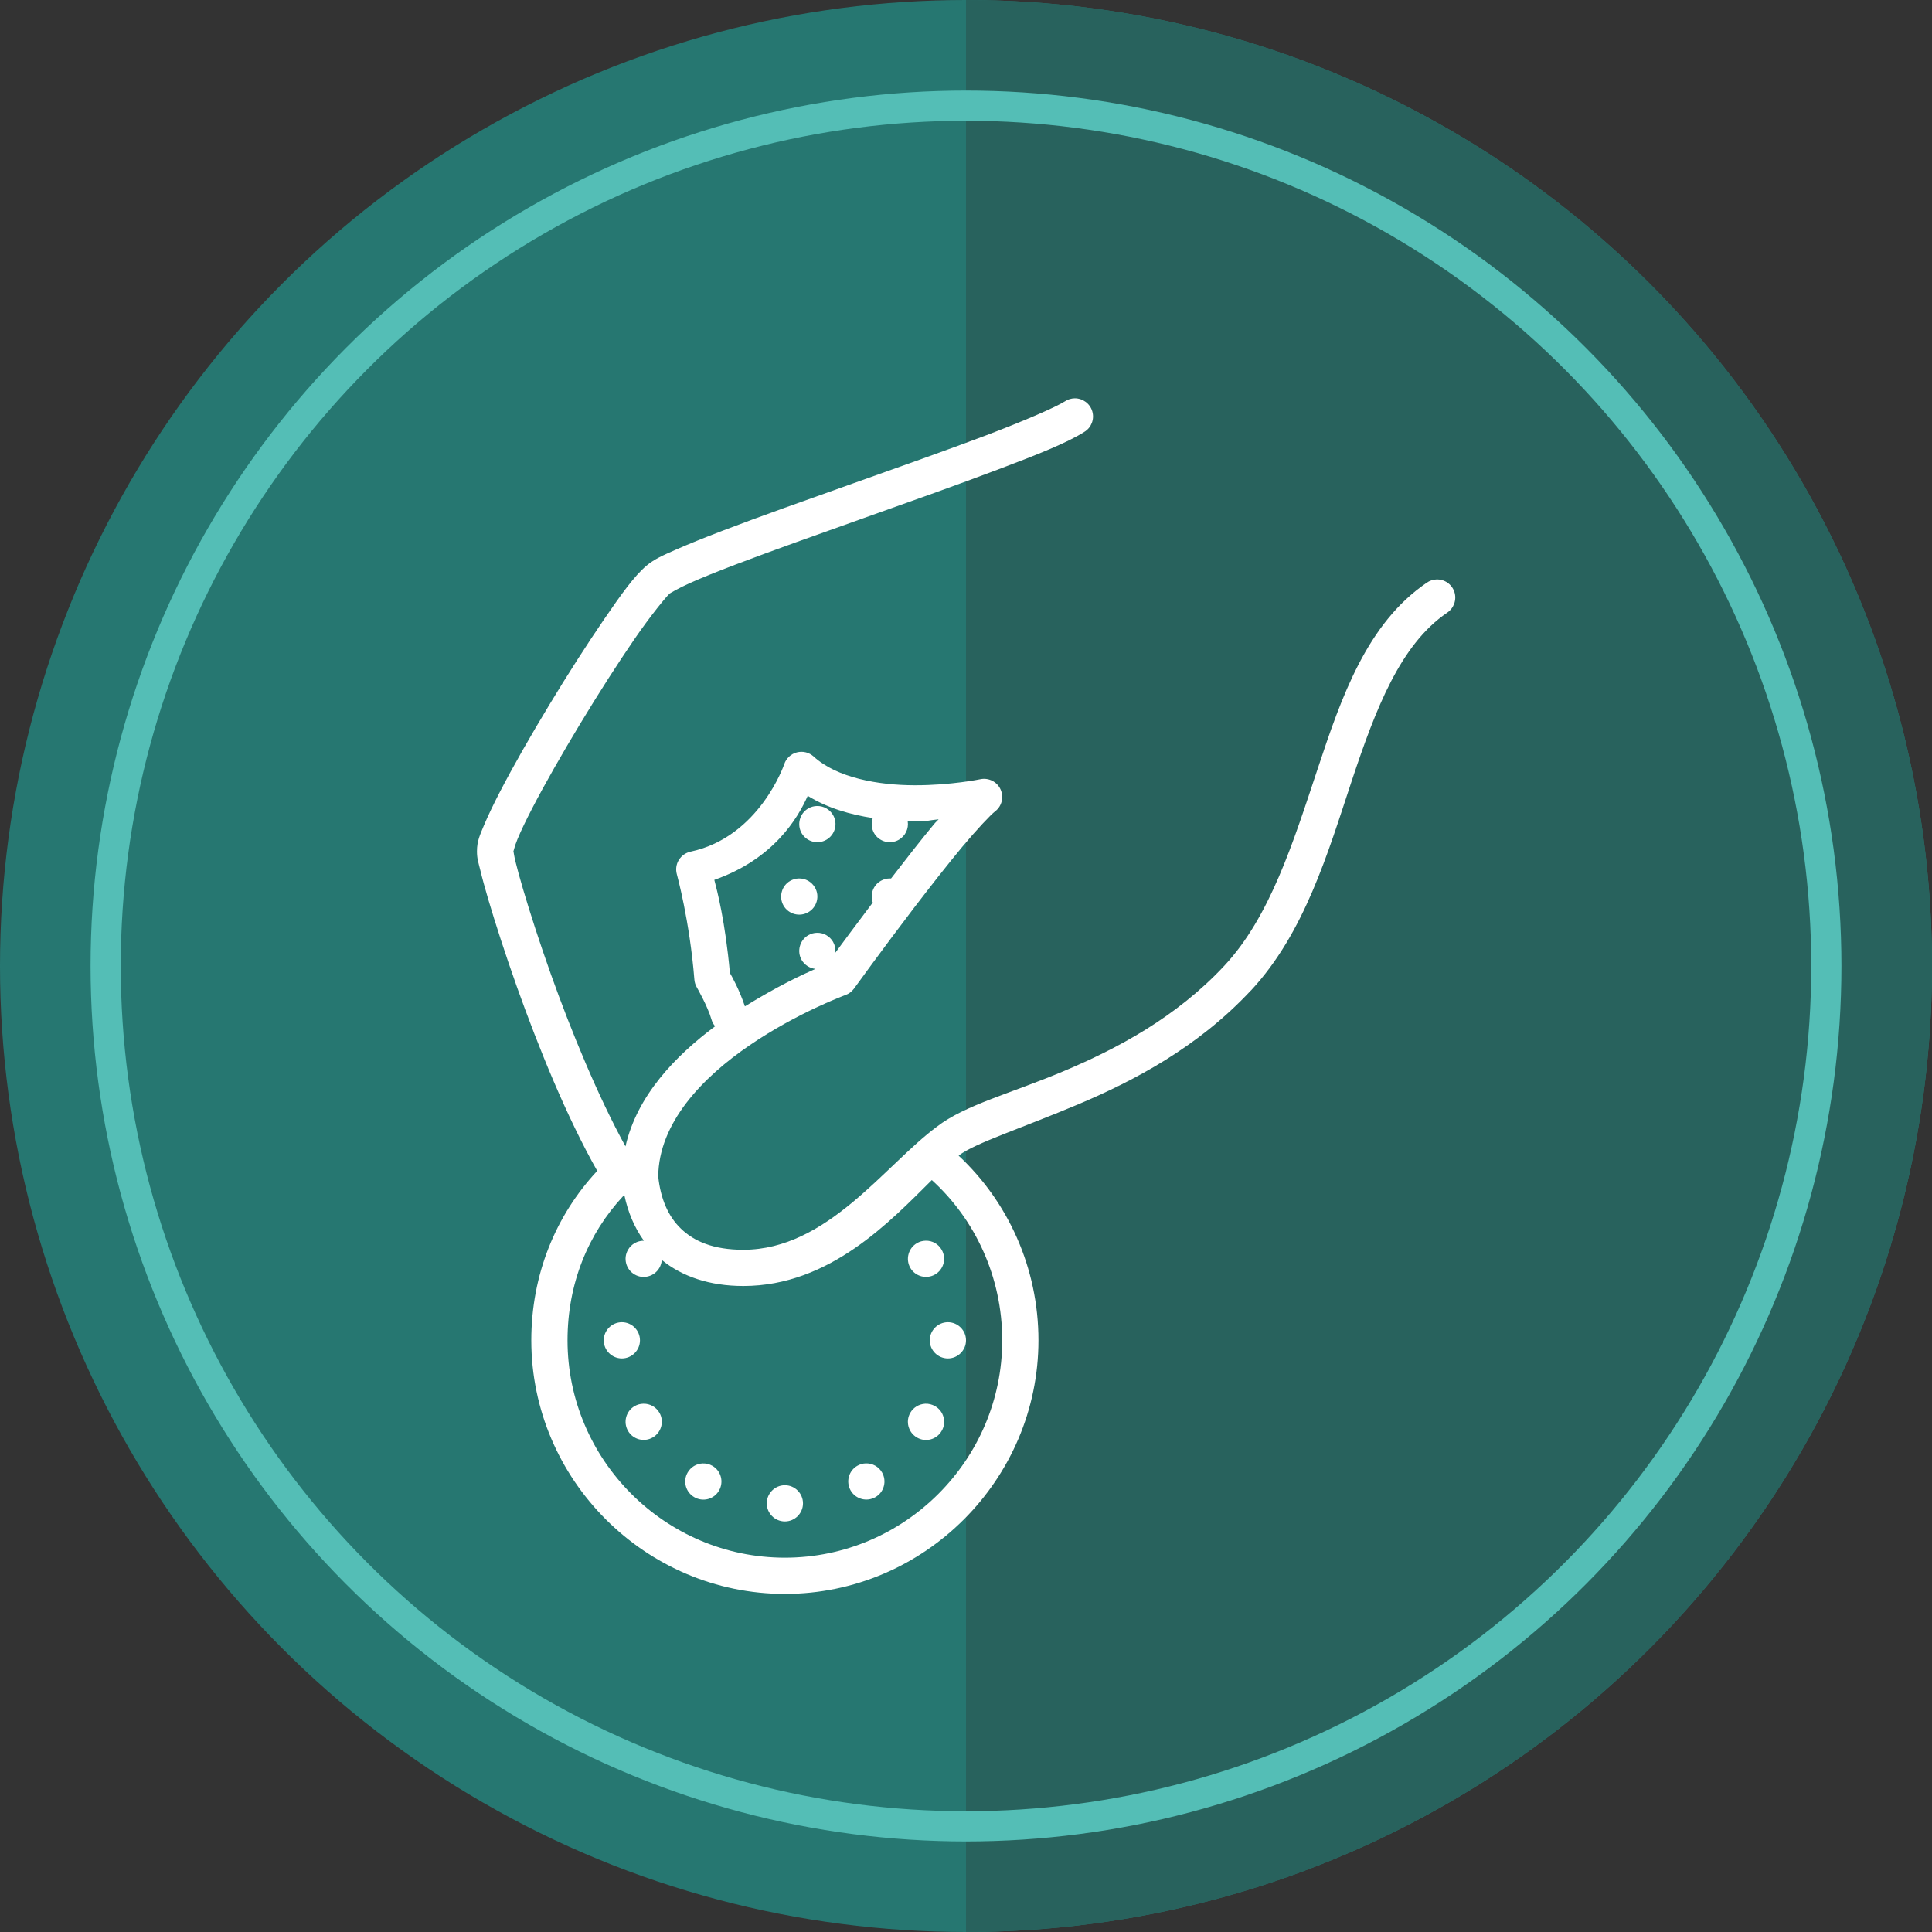 <svg width="64" height="64" viewBox="0 0 64 64" fill="none" xmlns="http://www.w3.org/2000/svg">
<rect x="0" y="0" width="64" height="64" fill="#333333" stroke="none"/>
<circle cx="32" cy="32" r="32" fill="#267771"/>
<path d="M32 64C40.487 64 48.626 60.629 54.627 54.627C60.629 48.626 64 40.487 64 32C64 23.513 60.629 15.374 54.627 9.373C48.626 3.371 40.487 1.65247e-06 32 0L32 32L32 64Z" fill="#28625D"/>
<circle cx="32" cy="32" r="28.5" stroke="#54BEB6"/>
<path d="M35.6 13.195C35.485 13.198 35.373 13.23 35.279 13.294C34.96 13.495 33.92 13.945 32.635 14.433C31.349 14.918 29.778 15.473 28.229 16.024C26.68 16.575 25.149 17.116 23.935 17.581C23.326 17.815 22.799 18.026 22.377 18.213C21.955 18.398 21.669 18.525 21.413 18.741C21.006 19.087 20.586 19.678 20.021 20.501C19.459 21.321 18.809 22.334 18.195 23.351C17.581 24.366 16.998 25.385 16.564 26.224C16.346 26.644 16.168 27.019 16.034 27.335C15.903 27.652 15.8 27.855 15.8 28.2C15.8 28.451 15.847 28.566 15.91 28.823C15.971 29.081 16.062 29.409 16.175 29.796C16.405 30.574 16.73 31.584 17.122 32.688C17.839 34.697 18.772 37.003 19.784 38.787C18.399 40.27 17.6 42.237 17.6 44.4C17.6 49.017 21.383 52.8 26 52.8C30.617 52.8 34.4 49.017 34.4 44.4C34.4 41.991 33.383 39.799 31.756 38.283C31.761 38.281 31.763 38.276 31.768 38.273C32.281 37.875 33.877 37.359 35.713 36.584C37.545 35.81 39.671 34.704 41.438 32.81C41.438 32.81 41.438 32.81 41.441 32.81C43.215 30.902 43.984 28.266 44.778 25.868C45.575 23.47 46.391 21.349 47.938 20.297C48.163 20.147 48.261 19.866 48.179 19.61C48.095 19.352 47.851 19.184 47.581 19.195C47.467 19.2 47.356 19.238 47.263 19.303C45.282 20.655 44.443 23.072 43.642 25.491C42.838 27.909 42.071 30.37 40.559 31.99C38.961 33.703 37.006 34.737 35.244 35.48C33.484 36.223 31.965 36.602 31.034 37.324C29.302 38.606 27.406 41.4 24.624 41.4C23.631 41.4 22.991 41.121 22.555 40.699C22.126 40.287 21.88 39.694 21.805 38.974C21.819 37.2 23.267 35.691 24.838 34.622C26.415 33.544 28.006 32.962 28.006 32.962C28.119 32.923 28.215 32.848 28.288 32.752C28.288 32.752 29.223 31.456 30.284 30.066C30.817 29.37 31.381 28.648 31.871 28.059C32.363 27.471 32.816 26.991 32.966 26.876C33.188 26.705 33.261 26.405 33.144 26.149C33.029 25.896 32.75 25.756 32.478 25.812C32.478 25.812 31.501 26.016 30.296 26.013C29.094 26.011 27.723 25.767 26.954 25.062C26.804 24.924 26.595 24.872 26.396 24.924C26.199 24.975 26.042 25.123 25.979 25.315C25.979 25.315 25.161 27.727 22.876 28.212C22.714 28.247 22.573 28.348 22.487 28.488C22.4 28.629 22.377 28.8 22.421 28.959C22.421 28.959 22.848 30.506 23.002 32.447C23.009 32.541 23.038 32.63 23.084 32.709C23.084 32.709 23.443 33.333 23.567 33.766C23.591 33.851 23.633 33.931 23.689 33.996C22.377 34.976 21.102 36.288 20.72 37.976C19.815 36.328 18.929 34.179 18.254 32.288C17.867 31.202 17.549 30.209 17.328 29.459C17.216 29.084 17.131 28.767 17.075 28.538C17.035 28.376 17.014 28.228 17.007 28.188C17.012 28.219 17.042 28.036 17.143 27.797C17.253 27.53 17.422 27.178 17.631 26.775C18.045 25.974 18.62 24.97 19.222 23.972C19.827 22.971 20.466 21.973 21.012 21.178C21.556 20.386 22.074 19.756 22.187 19.659C22.192 19.655 22.477 19.481 22.864 19.31C23.251 19.137 23.764 18.93 24.362 18.703C25.555 18.248 27.081 17.707 28.63 17.156C30.179 16.605 31.754 16.048 33.059 15.553C34.363 15.061 35.359 14.665 35.921 14.306C36.153 14.166 36.259 13.887 36.184 13.629C36.109 13.369 35.87 13.193 35.6 13.195ZM26.757 26.363C27.418 26.773 28.17 26.984 28.911 27.099C28.852 27.265 28.869 27.448 28.956 27.6C29.122 27.886 29.49 27.984 29.776 27.818C29.991 27.694 30.109 27.45 30.069 27.204C30.142 27.204 30.221 27.213 30.294 27.213C30.734 27.216 30.737 27.174 31.093 27.141C31.039 27.204 31.006 27.223 30.95 27.291C30.5 27.832 30.001 28.474 29.518 29.1C29.499 29.1 29.48 29.1 29.462 29.1C29.361 29.102 29.263 29.131 29.176 29.18C28.925 29.325 28.815 29.627 28.911 29.899C28.323 30.68 27.905 31.242 27.671 31.561C27.685 31.437 27.659 31.31 27.596 31.2C27.486 31.01 27.282 30.895 27.062 30.9C26.961 30.902 26.863 30.93 26.776 30.98C26.638 31.059 26.537 31.191 26.497 31.345C26.455 31.498 26.476 31.662 26.555 31.8C26.654 31.966 26.823 32.077 27.013 32.095C26.553 32.297 25.754 32.67 24.676 33.337C24.491 32.78 24.242 32.339 24.179 32.231C24.027 30.539 23.755 29.498 23.663 29.147C25.625 28.458 26.427 27.108 26.757 26.363ZM27.062 26.7C26.961 26.702 26.863 26.73 26.776 26.78C26.638 26.859 26.537 26.991 26.497 27.145C26.455 27.298 26.476 27.462 26.555 27.6C26.722 27.886 27.09 27.984 27.376 27.818C27.662 27.654 27.763 27.286 27.596 27C27.486 26.81 27.282 26.695 27.062 26.7ZM26.462 29.1C26.361 29.102 26.263 29.131 26.176 29.18C26.038 29.259 25.937 29.391 25.897 29.545C25.855 29.698 25.876 29.862 25.956 30C26.122 30.286 26.49 30.384 26.776 30.218C27.062 30.054 27.163 29.686 26.996 29.4C26.886 29.21 26.682 29.095 26.462 29.1ZM30.868 39.091C32.293 40.385 33.2 42.288 33.2 44.4C33.2 48.363 29.963 51.6 26 51.6C22.037 51.6 18.8 48.363 18.8 44.4C18.8 42.532 19.475 40.875 20.649 39.616C20.661 39.614 20.675 39.612 20.687 39.609C20.802 40.151 21.012 40.659 21.329 41.1C21.111 41.1 20.912 41.212 20.804 41.4C20.637 41.686 20.736 42.054 21.022 42.218C21.16 42.3 21.324 42.321 21.477 42.279C21.631 42.239 21.762 42.138 21.842 42C21.889 41.92 21.917 41.829 21.922 41.737C22.592 42.286 23.509 42.6 24.624 42.6C27.493 42.6 29.504 40.441 30.868 39.091ZM30.662 41.1C30.561 41.102 30.463 41.128 30.376 41.18C30.09 41.346 29.991 41.712 30.155 42C30.322 42.286 30.69 42.384 30.976 42.218C31.262 42.052 31.36 41.686 31.194 41.4C31.086 41.208 30.882 41.093 30.662 41.1ZM20.6 43.8C20.27 43.8 20 44.07 20 44.4C20 44.73 20.27 45 20.6 45C20.93 45 21.2 44.73 21.2 44.4C21.2 44.07 20.93 43.8 20.6 43.8ZM31.4 43.8C31.07 43.8 30.8 44.07 30.8 44.4C30.8 44.73 31.07 45 31.4 45C31.73 45 32 44.73 32 44.4C32 44.07 31.73 43.8 31.4 43.8ZM21.31 46.5C21.209 46.502 21.111 46.528 21.022 46.58C20.736 46.746 20.637 47.112 20.804 47.4C20.97 47.686 21.336 47.784 21.622 47.618C21.91 47.452 22.009 47.086 21.845 46.8C21.734 46.608 21.528 46.493 21.31 46.5ZM30.648 46.5C30.442 46.512 30.256 46.624 30.155 46.8C29.989 47.088 30.09 47.454 30.376 47.62C30.662 47.787 31.03 47.688 31.194 47.4C31.276 47.264 31.297 47.1 31.255 46.945C31.215 46.791 31.114 46.659 30.976 46.582C30.875 46.523 30.763 46.495 30.648 46.5ZM28.684 48.476C28.585 48.478 28.487 48.506 28.4 48.556C28.262 48.635 28.161 48.766 28.119 48.921C28.079 49.074 28.1 49.237 28.18 49.376C28.346 49.662 28.712 49.76 29 49.594C29.286 49.43 29.384 49.062 29.218 48.776C29.11 48.586 28.904 48.471 28.684 48.476ZM23.272 48.478C23.068 48.487 22.883 48.6 22.78 48.778C22.613 49.064 22.712 49.43 23 49.596C23.136 49.676 23.3 49.697 23.455 49.657C23.609 49.615 23.741 49.514 23.818 49.378C23.984 49.09 23.886 48.724 23.6 48.558C23.499 48.499 23.384 48.474 23.272 48.478ZM26 49.2C25.67 49.2 25.4 49.47 25.4 49.8C25.4 50.13 25.67 50.4 26 50.4C26.331 50.4 26.6 50.13 26.6 49.8C26.6 49.47 26.331 49.2 26 49.2Z" fill="white"/>
</svg>
